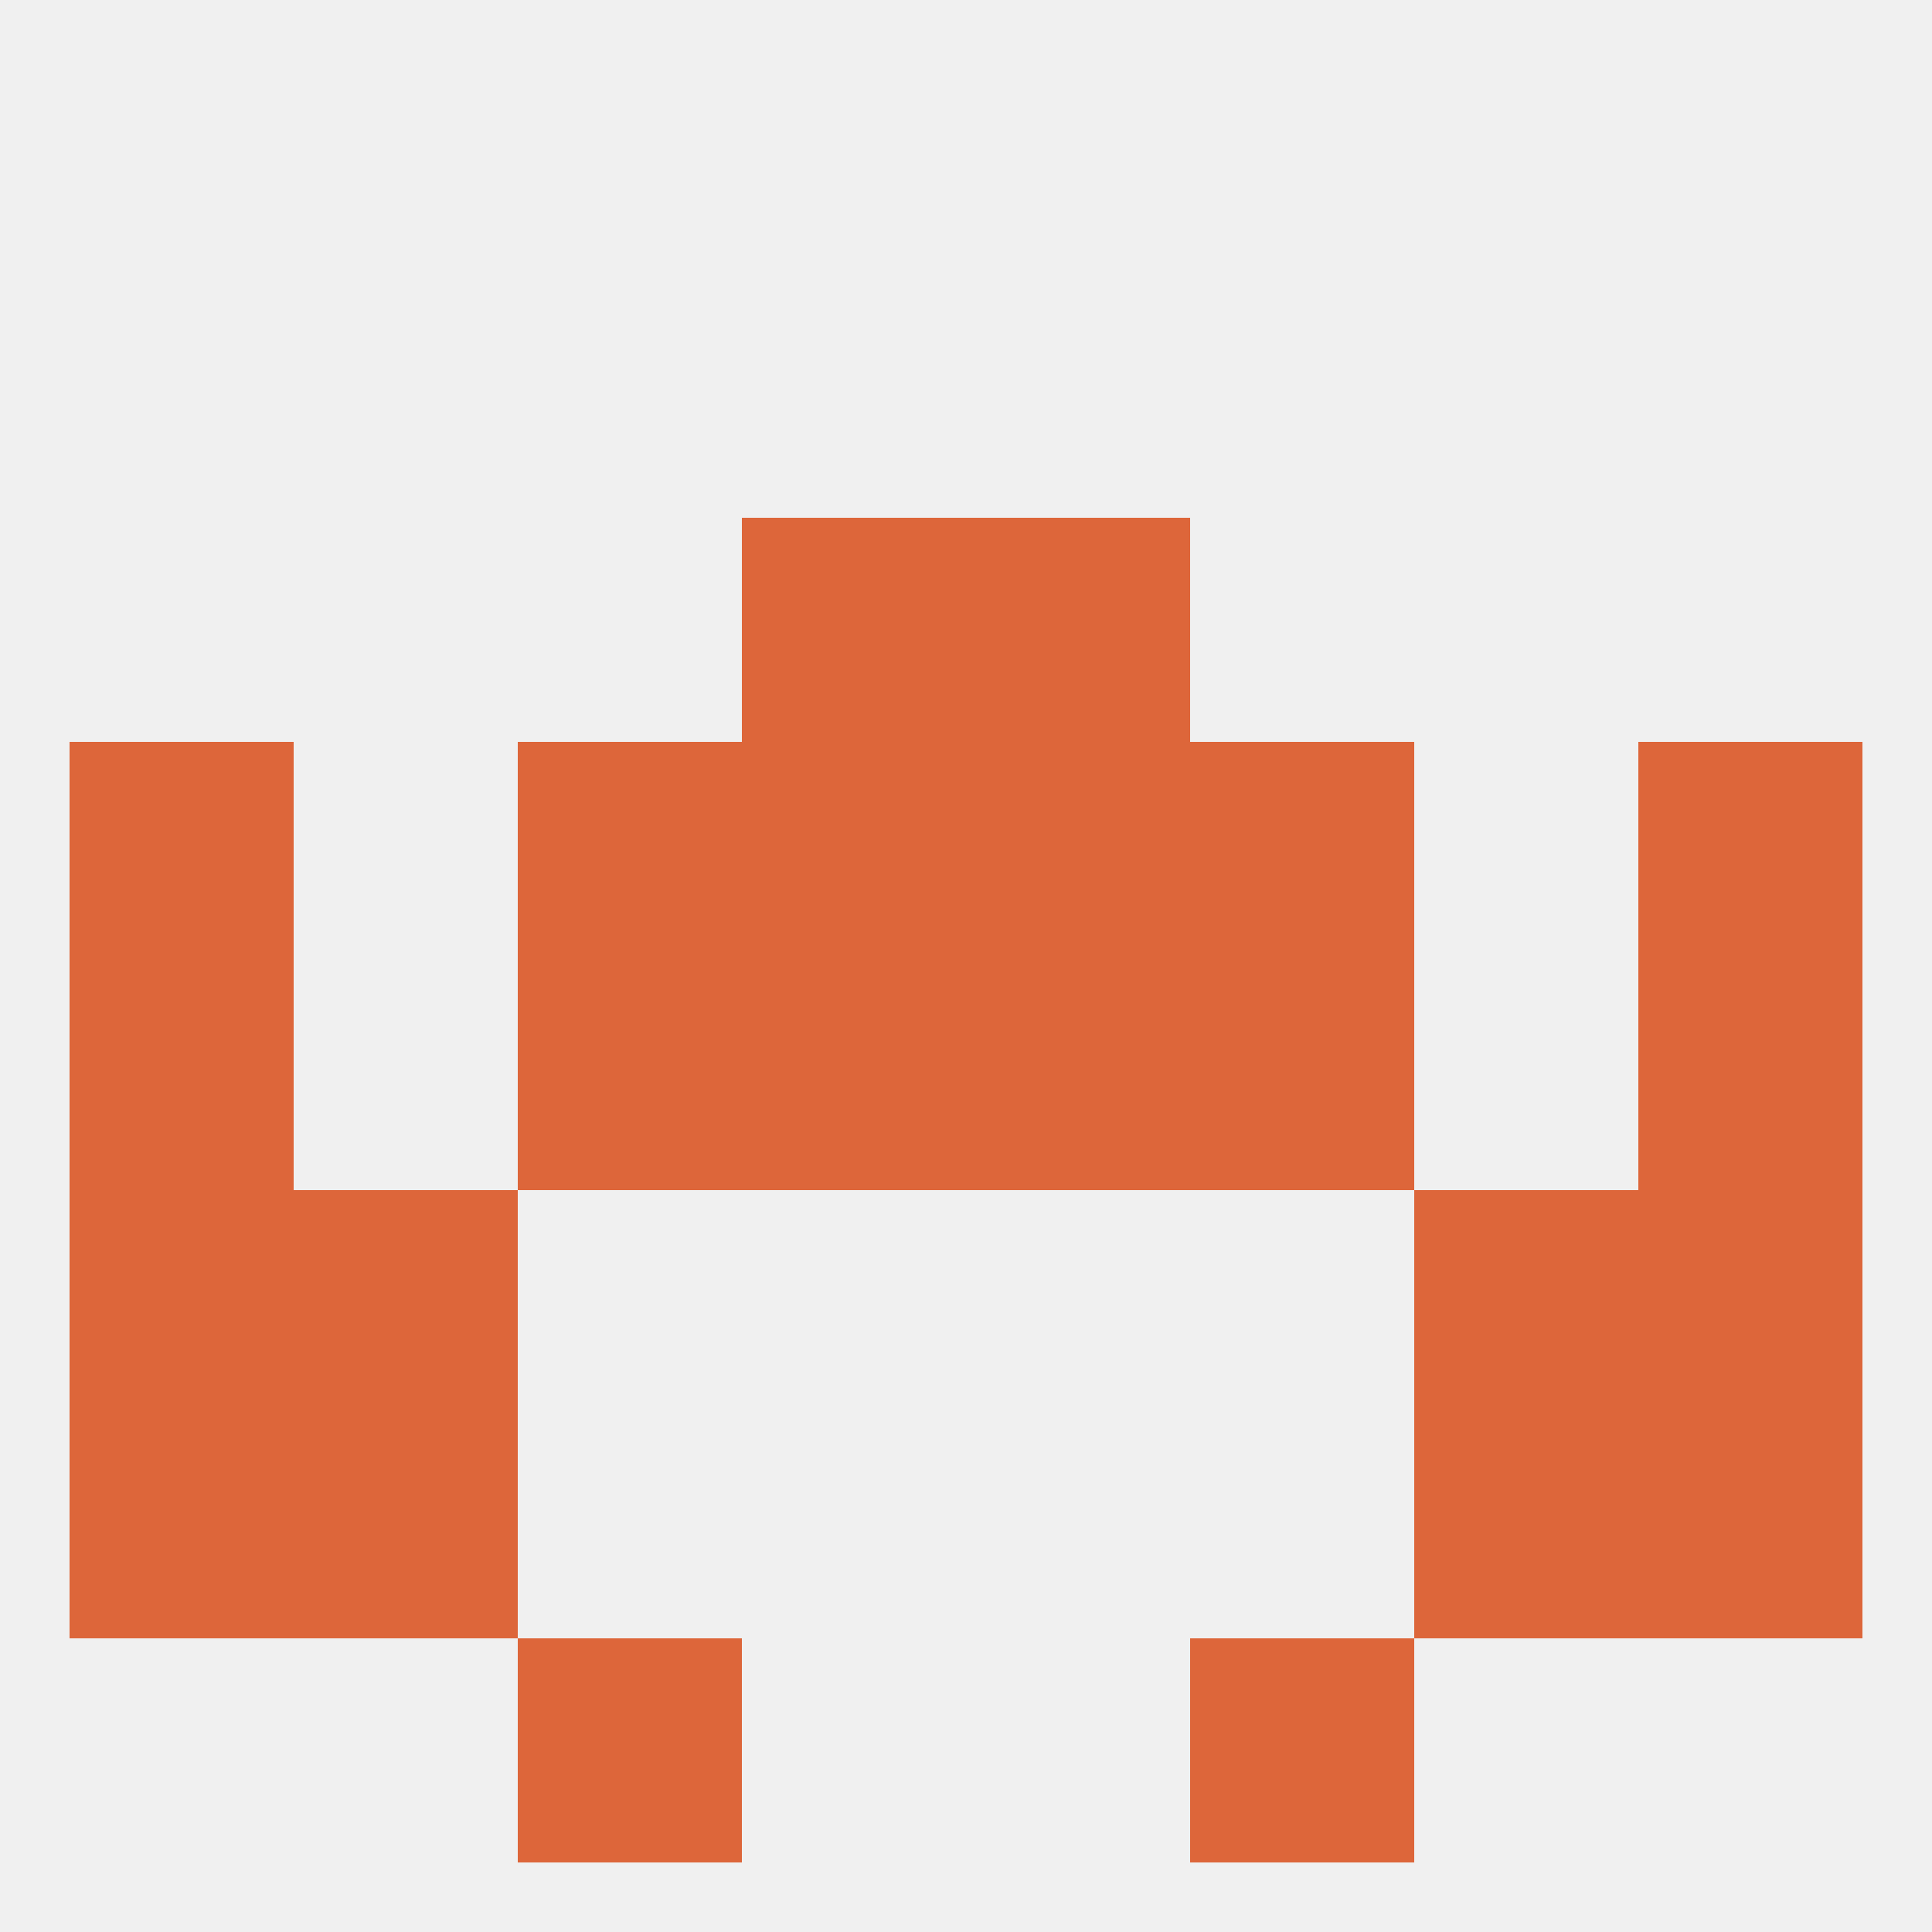 
<!--   <?xml version="1.0"?> -->
<svg version="1.1" baseprofile="full" xmlns="http://www.w3.org/2000/svg" xmlns:xlink="http://www.w3.org/1999/xlink" xmlns:ev="http://www.w3.org/2001/xml-events" width="250" height="250" viewBox="0 0 250 250" >
	<rect width="100%" height="100%" fill="rgba(240,240,240,255)"/>

	<rect x="154" y="96" width="29" height="29" fill="rgba(221,102,58,255)"/>
	<rect x="96" y="96" width="29" height="29" fill="rgba(221,102,58,255)"/>
	<rect x="125" y="96" width="29" height="29" fill="rgba(221,102,58,255)"/>
	<rect x="9" y="96" width="29" height="29" fill="rgba(221,102,58,255)"/>
	<rect x="212" y="96" width="29" height="29" fill="rgba(221,102,58,255)"/>
	<rect x="67" y="96" width="29" height="29" fill="rgba(221,102,58,255)"/>
	<rect x="67" y="125" width="29" height="29" fill="rgba(221,102,58,255)"/>
	<rect x="154" y="125" width="29" height="29" fill="rgba(221,102,58,255)"/>
	<rect x="9" y="125" width="29" height="29" fill="rgba(221,102,58,255)"/>
	<rect x="212" y="125" width="29" height="29" fill="rgba(221,102,58,255)"/>
	<rect x="96" y="125" width="29" height="29" fill="rgba(221,102,58,255)"/>
	<rect x="125" y="125" width="29" height="29" fill="rgba(221,102,58,255)"/>
	<rect x="96" y="67" width="29" height="29" fill="rgba(221,102,58,255)"/>
	<rect x="125" y="67" width="29" height="29" fill="rgba(221,102,58,255)"/>
	<rect x="9" y="154" width="29" height="29" fill="rgba(221,102,58,255)"/>
	<rect x="212" y="154" width="29" height="29" fill="rgba(221,102,58,255)"/>
	<rect x="38" y="154" width="29" height="29" fill="rgba(221,102,58,255)"/>
	<rect x="183" y="154" width="29" height="29" fill="rgba(221,102,58,255)"/>
	<rect x="9" y="183" width="29" height="29" fill="rgba(221,102,58,255)"/>
	<rect x="212" y="183" width="29" height="29" fill="rgba(221,102,58,255)"/>
	<rect x="38" y="183" width="29" height="29" fill="rgba(221,102,58,255)"/>
	<rect x="183" y="183" width="29" height="29" fill="rgba(221,102,58,255)"/>
	<rect x="67" y="212" width="29" height="29" fill="rgba(221,102,58,255)"/>
	<rect x="154" y="212" width="29" height="29" fill="rgba(221,102,58,255)"/>
</svg>